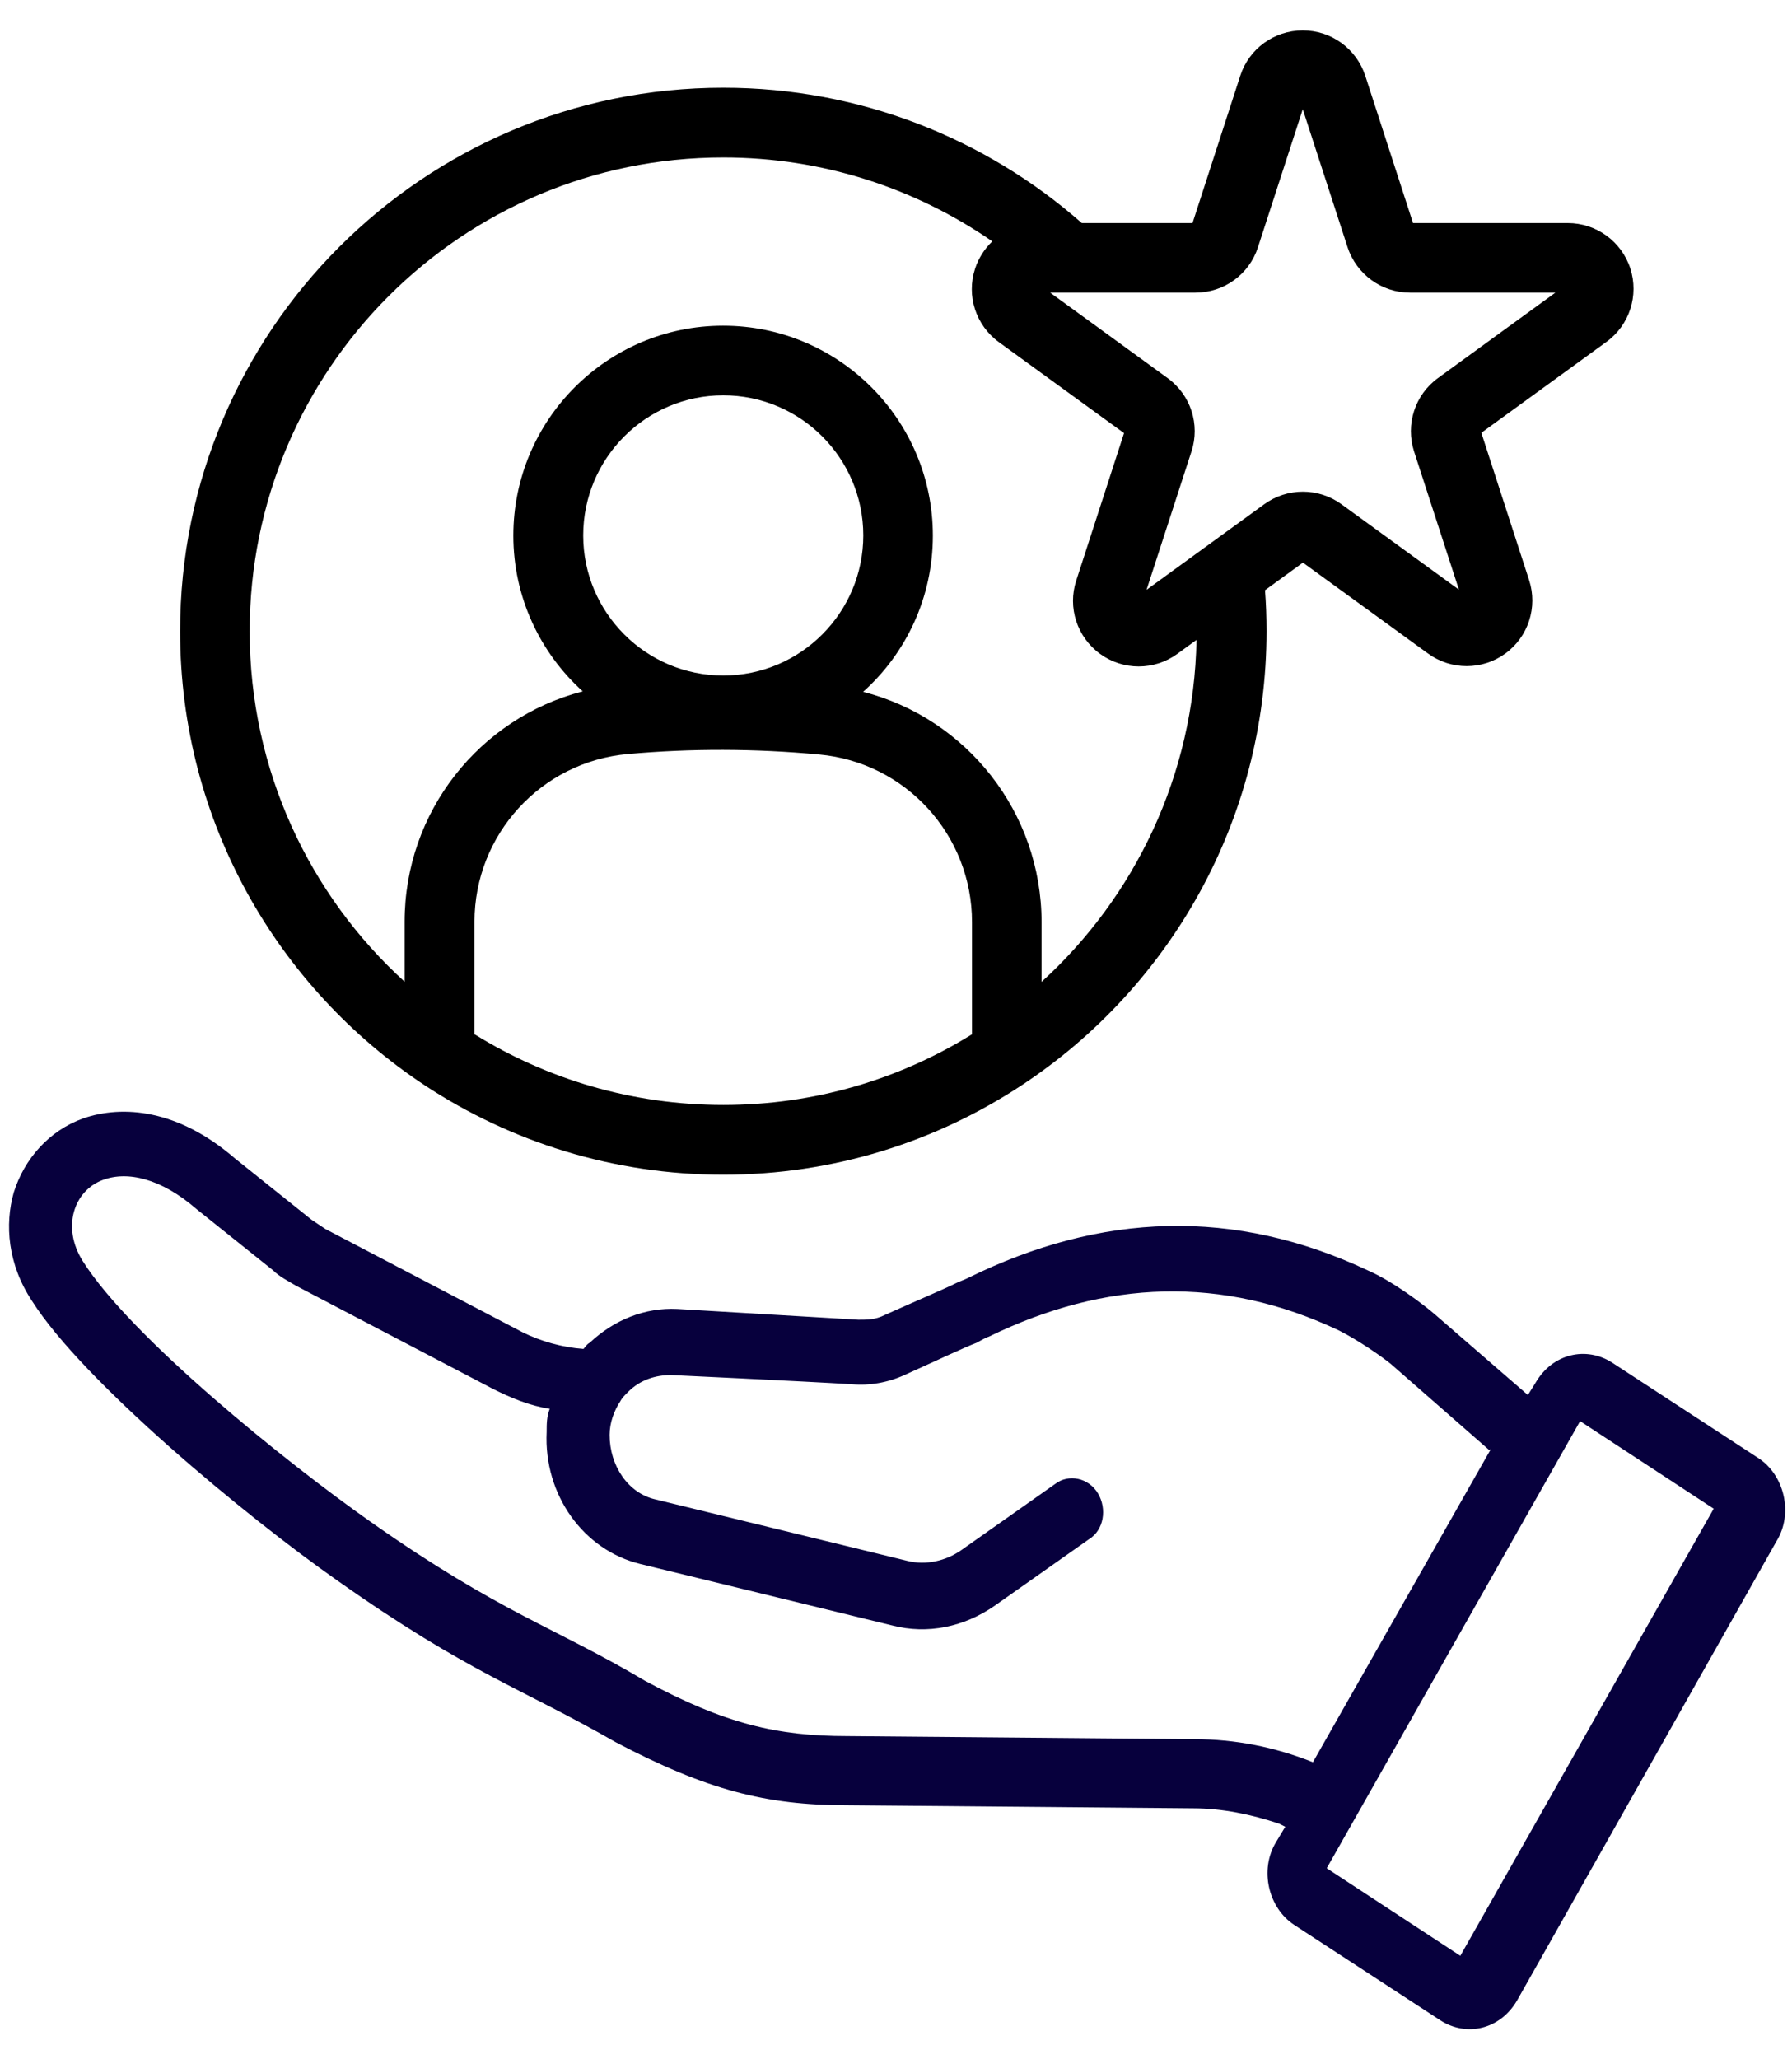 <?xml version="1.0" encoding="UTF-8"?>
<svg xmlns="http://www.w3.org/2000/svg" id="Layer_1" viewBox="0 0 116.7 134">
  <defs>
    <style>
      .cls-1, .cls-2 {
        fill-rule: evenodd;
      }

      .cls-2 {
        fill: #07003d;
      }
    </style>
  </defs>
  <path class="cls-2" d="M83.3,118.7c-1.8-.6-3.7-1-5.6-1l-22.6-.2c-5.2,0-9.1-1-15-4.1h0c-6.1-3.5-9.6-4.5-18.1-10.5h0c-6-4.2-16.6-13-19.9-18.2-1.6-2.4-1.8-5-1.2-7.1.7-2.2,2.3-4,4.5-4.8,2.6-.9,6.2-.6,9.9,2.6l5,4c.3.2.6.4.9.6l12.8,6.7c1.2.6,2.6,1,4,1.1.1-.1.2-.3.4-.4,1.6-1.5,3.6-2.3,5.7-2.2,0,0,8.5.5,11.8.7h0c.6,0,1.1,0,1.7-.3,2-.9,3.9-1.7,4.7-2.1h0c.2-.1.5-.2.7-.3h0c8.7-4.3,17.4-4.6,26.1-.5,1.6.7,3.6,2.2,4.4,2.9l6,5.2.5-.8c1.1-1.9,3.3-2.4,5-1.3l9.5,6.2c1.7,1.1,2.3,3.6,1.2,5.4l-16.9,29.9c-1.1,1.9-3.3,2.4-5,1.3l-9.5-6.2c-1.7-1.1-2.3-3.6-1.2-5.4l.6-1-.4-.2ZM97,94.4l-6.4-5.6h0c-.6-.5-2.2-1.6-3.4-2.2h0c-7.6-3.6-15.2-3.3-22.8.4-.3.1-.6.3-.8.4-.8.3-2.7,1.2-4.7,2.1-1.1.5-2.3.7-3.4.6-3.3-.2-11.8-.6-11.8-.6-1,0-2,.3-2.8,1.1-.2.2-.4.4-.5.6-.4.6-.7,1.4-.7,2.2h0c0,2,1.2,3.8,3,4.2l16.4,4c1.2.3,2.5,0,3.5-.7l6.1-4.3c.9-.7,2.2-.4,2.8.6.6,1,.4,2.4-.6,3l-6.1,4.3c-2,1.4-4.4,1.9-6.7,1.3l-16.4-4c-3.7-.9-6.3-4.5-6.1-8.6h0c0-.5,0-1,.2-1.5-1.3-.2-2.5-.7-3.7-1.3l-12.8-6.7c-.5-.3-1.1-.6-1.5-1l-5-4h0c-2.3-2-4.5-2.5-6.1-1.9-1.9.7-2.7,3.1-1.3,5.3h0c3.1,4.9,13.1,13,18.8,17,8.4,5.9,11.9,6.8,17.8,10.3,5.2,2.8,8.6,3.6,13.2,3.6l22.6.2c2.6,0,5.2.5,7.7,1.5l11.6-20.4-.1.1ZM102.9,92.5l-16.5,29.1,8.7,5.7,16.5-29.1-8.7-5.7Z"/>
  <path class="cls-1" d="M82.38,38.4c.07.89.1,1.78.1,2.68,0,12.35-6.34,23.23-15.95,29.56-5.58,3.68-12.26,5.82-19.43,5.82s-13.84-2.14-19.41-5.8c-9.61-6.33-15.96-17.21-15.96-29.57C11.72,21.56,27.58,5.71,47.1,5.71c8.94,0,17.12,3.33,23.35,8.81h7.21l3.11-9.59c.57-1.76,2.21-2.95,4.07-2.95s3.49,1.19,4.07,2.95l3.11,9.59h10.08c1.85,0,3.49,1.19,4.07,2.95.57,1.76-.05,3.69-1.55,4.78l-8.15,5.92,3.11,9.59c.57,1.76-.05,3.69-1.55,4.78-1.5,1.09-3.53,1.09-5.03,0l-8.15-5.92-2.46,1.79ZM64.62,15.71c-4.98-3.44-11.01-5.46-17.52-5.46-17.02,0-30.84,13.82-30.84,30.84,0,9.03,3.89,17.17,10.09,22.81,0-1.27,0-2.59,0-3.9,0-7.16,4.87-13.26,11.6-15-2.77-2.5-4.52-6.12-4.52-10.14,0-7.54,6.12-13.66,13.66-13.66s13.66,6.12,13.66,13.66c0,4.04-1.75,7.67-4.54,10.17,6.74,1.73,11.62,7.84,11.62,15.01,0,1.3,0,2.61,0,3.87,6.07-5.53,9.93-13.45,10.09-22.26l-1.25.91c-1.5,1.09-3.53,1.09-5.03,0-1.5-1.09-2.13-3.02-1.55-4.78l3.11-9.59-8.15-5.92c-1.5-1.09-2.13-3.02-1.55-4.78.22-.68.61-1.28,1.1-1.76ZM30.92,67.33c4.71,2.91,10.25,4.59,16.19,4.59s11.49-1.68,16.19-4.6c0-.07,0-.13,0-.2,0-2.11,0-4.62,0-7.1h0c0-5.67-4.32-10.4-9.96-10.91h0c-4.18-.39-8.33-.4-12.45-.03h0c-5.65.5-9.99,5.24-9.99,10.92,0,2.48,0,5,0,7.11h0c0,.08,0,.15,0,.22ZM74.68,38.38l7.65-5.56c1.5-1.09,3.53-1.09,5.03,0l7.65,5.56-2.92-8.99c-.57-1.76.05-3.69,1.55-4.78l7.65-5.56h-9.46c-1.85,0-3.49-1.19-4.07-2.95l-2.92-8.99-2.92,8.99c-.57,1.76-2.21,2.95-4.07,2.95h-9.46l7.65,5.56c1.5,1.09,2.13,3.02,1.55,4.78l-2.92,8.99ZM47.1,25.73c-5.03,0-9.12,4.09-9.12,9.12s4.09,9.12,9.12,9.12,9.12-4.09,9.12-9.12-4.09-9.12-9.12-9.12Z"/>
</svg>
